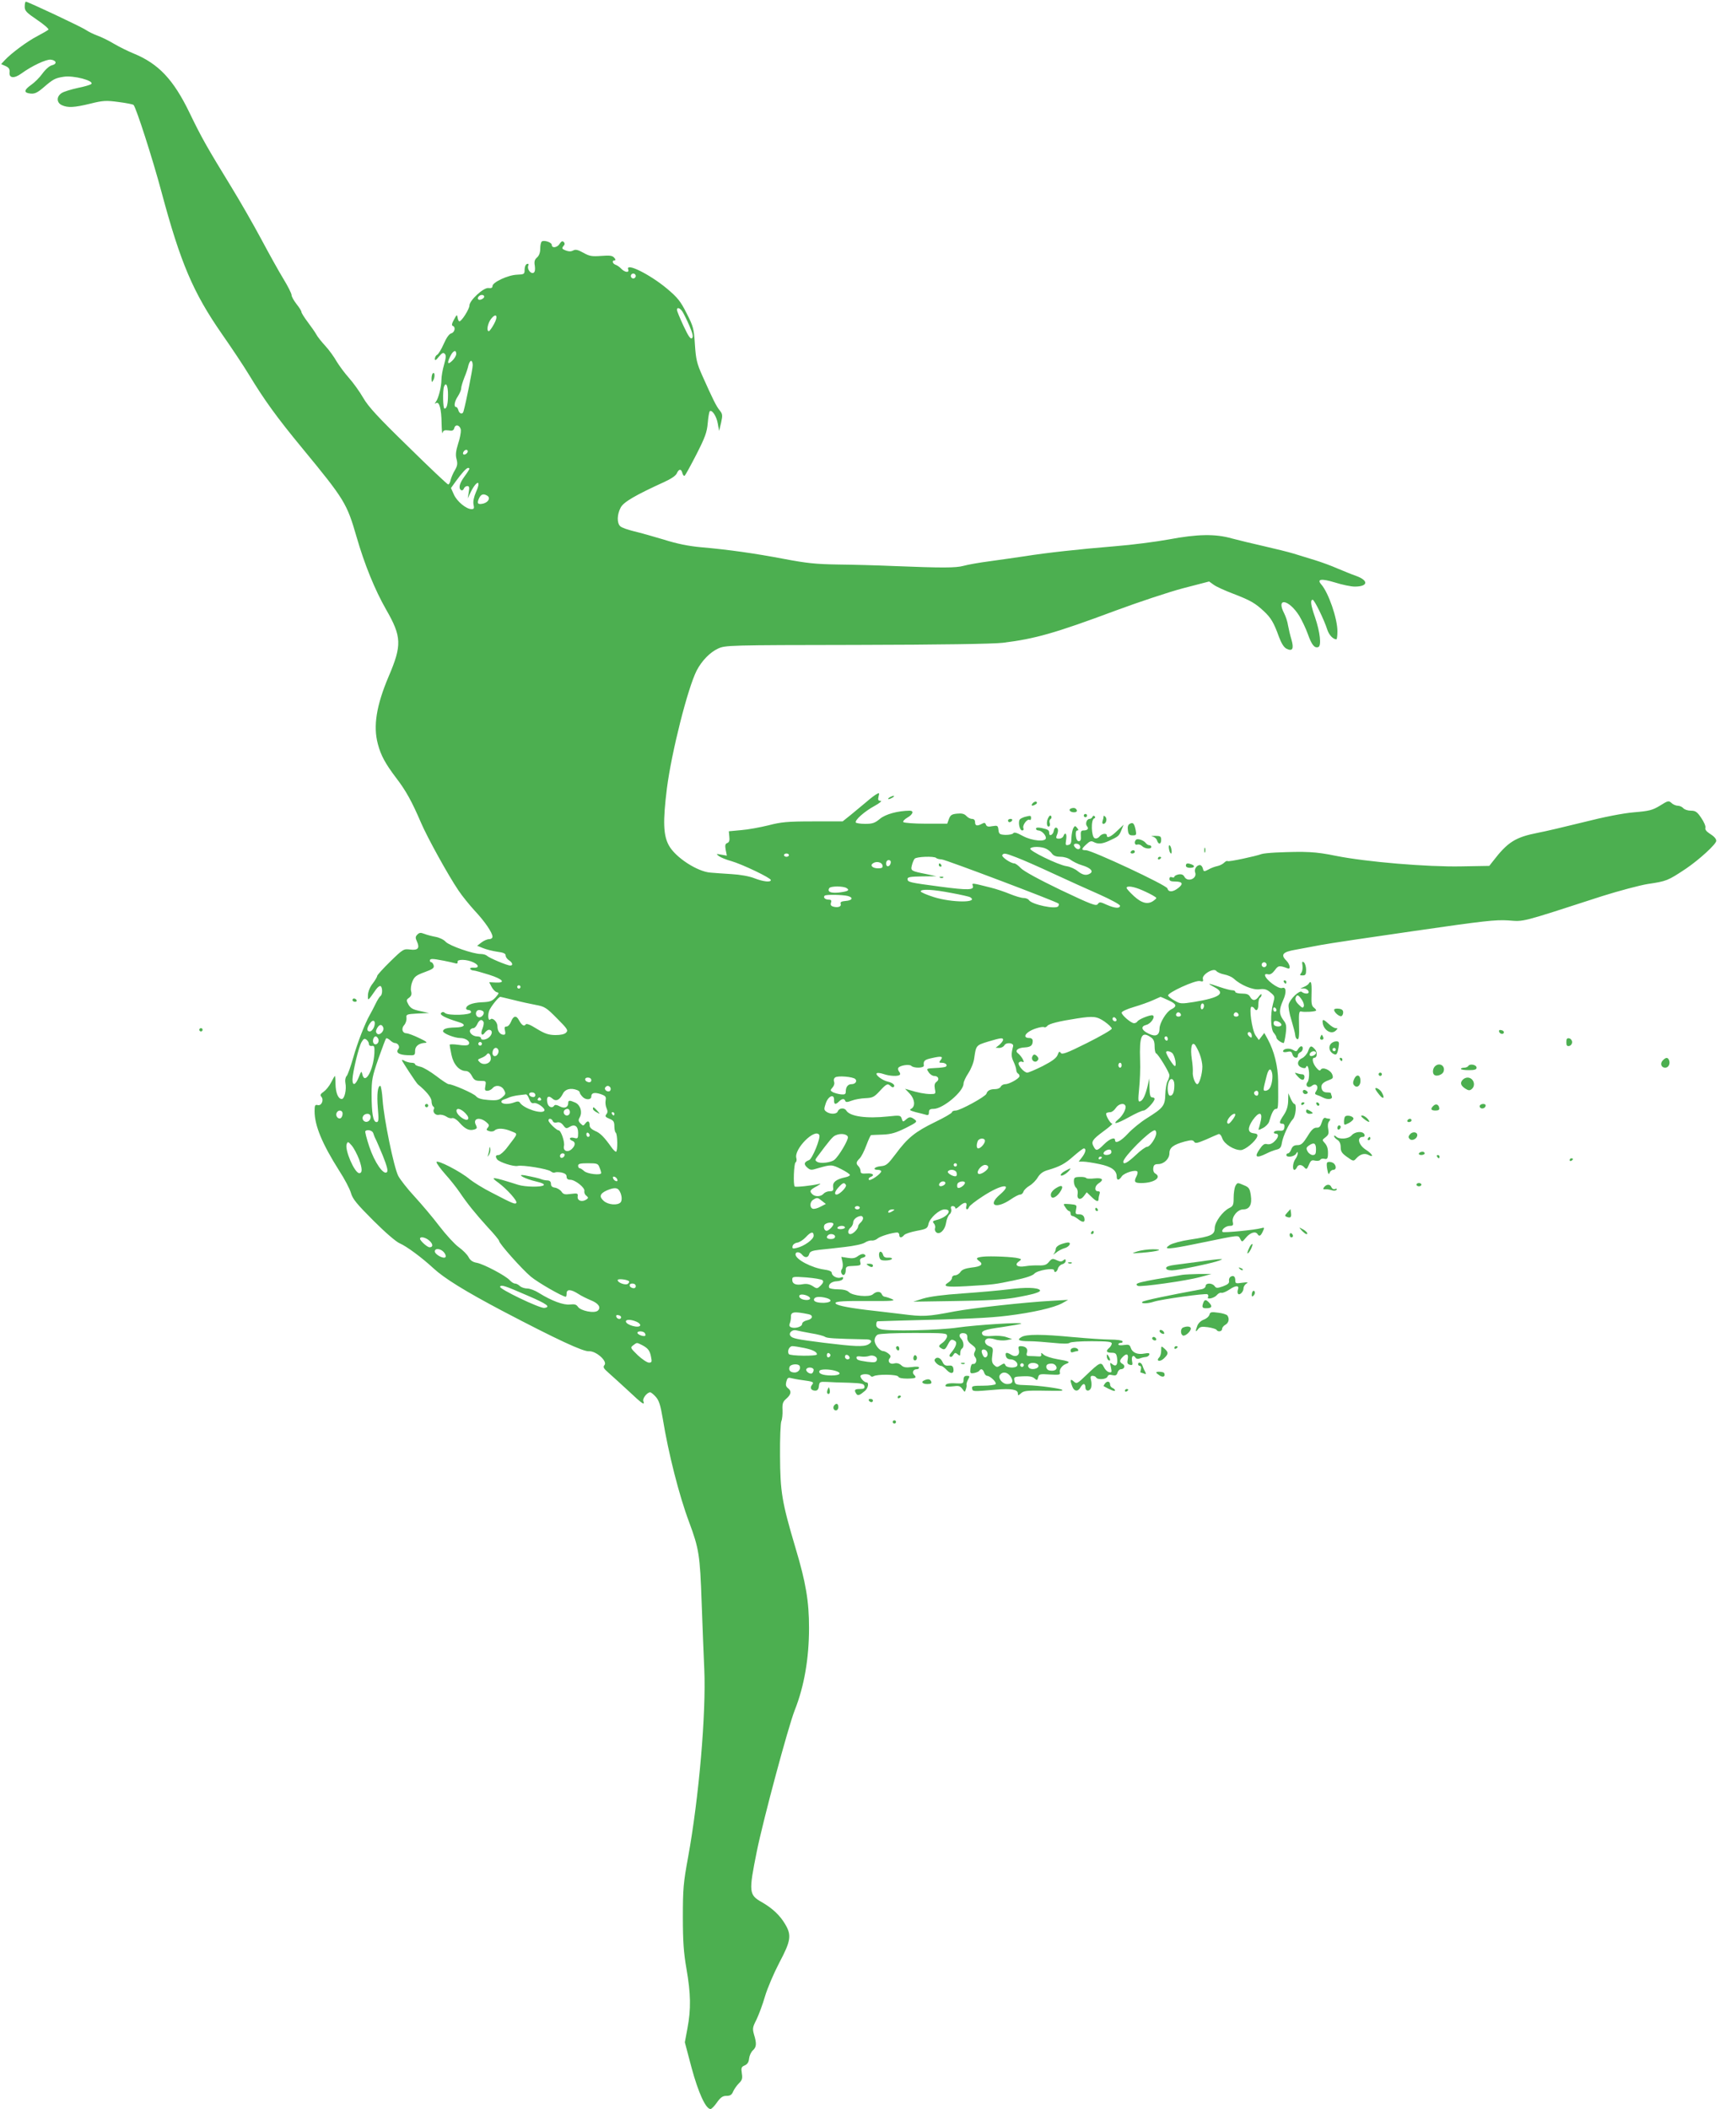 <?xml version="1.0" standalone="no"?>
<!DOCTYPE svg PUBLIC "-//W3C//DTD SVG 20010904//EN"
 "http://www.w3.org/TR/2001/REC-SVG-20010904/DTD/svg10.dtd">
<svg version="1.0" xmlns="http://www.w3.org/2000/svg"
 width="1054pt" height="1280pt" viewBox="0 0 1054 1280"
 preserveAspectRatio="xMidYMid meet">
<g transform="translate(0,1280) scale(0.1,-0.1)"
fill="#4caf50" stroke="none">
<path d="M150 12760 c0 -26 10 -36 76 -81 42 -28 72 -55 68 -59 -5 -5 -35 -22
-67 -39 -62 -32 -157 -103 -196 -144 l-24 -26 27 -12 c20 -9 26 -19 24 -38 -4
-36 28 -39 72 -7 63 46 151 87 178 84 35 -4 40 -26 8 -34 -15 -3 -40 -25 -58
-50 -17 -24 -48 -55 -70 -70 -44 -31 -45 -48 -1 -52 24 -2 41 6 77 37 58 50
70 57 122 65 59 10 188 -24 168 -44 -5 -5 -42 -16 -83 -24 -40 -9 -84 -22 -97
-31 -32 -21 -31 -58 1 -73 37 -17 75 -15 174 9 76 19 96 20 170 10 47 -6 88
-14 92 -18 16 -18 115 -324 170 -530 115 -428 191 -608 367 -861 60 -86 134
-197 164 -247 93 -153 167 -256 323 -445 258 -313 271 -335 330 -539 48 -166
110 -319 179 -440 95 -165 97 -217 15 -408 -74 -175 -94 -300 -65 -408 18 -69
45 -119 111 -206 60 -78 96 -144 151 -272 38 -89 166 -321 228 -412 22 -33 66
-87 97 -121 63 -67 109 -135 109 -159 0 -9 -9 -15 -21 -15 -11 0 -32 -9 -46
-20 l-26 -20 35 -14 c19 -8 58 -18 86 -22 39 -5 52 -11 52 -23 0 -9 9 -22 20
-29 22 -14 27 -32 8 -32 -19 0 -128 46 -141 59 -6 6 -23 11 -38 11 -47 0 -190
50 -213 74 -11 13 -39 26 -61 30 -22 4 -53 12 -68 18 -23 9 -31 8 -43 -4 -12
-12 -13 -20 -3 -41 19 -41 7 -56 -40 -50 -40 5 -43 4 -121 -72 -44 -43 -80
-83 -80 -88 0 -6 -12 -26 -27 -46 -17 -21 -28 -49 -29 -70 -1 -38 -2 -39 49
34 10 14 22 23 28 20 12 -8 12 -52 -1 -60 -5 -3 -19 -25 -30 -48 -11 -23 -27
-53 -35 -67 -28 -49 -75 -168 -101 -261 -15 -52 -32 -101 -39 -109 -8 -8 -11
-27 -8 -42 8 -40 -5 -98 -22 -98 -22 0 -37 38 -38 92 0 26 -2 48 -4 48 -1 0
-12 -18 -23 -40 -11 -22 -32 -47 -45 -56 -19 -13 -23 -20 -14 -30 17 -20 1
-57 -22 -51 -16 4 -19 -1 -19 -37 0 -87 46 -198 150 -362 32 -49 64 -110 71
-135 10 -36 36 -67 136 -167 72 -72 138 -129 160 -138 42 -18 135 -87 203
-150 67 -62 191 -139 420 -260 332 -174 491 -248 526 -245 42 3 114 -60 94
-84 -10 -12 -6 -20 25 -47 21 -18 75 -68 121 -110 84 -79 101 -91 90 -61 -6
16 23 53 42 53 4 0 20 -12 33 -27 20 -22 29 -50 43 -133 34 -210 100 -469 160
-628 60 -162 66 -199 76 -487 5 -137 12 -320 16 -405 12 -268 -33 -784 -98
-1140 -29 -158 -32 -194 -32 -365 0 -151 5 -216 22 -315 26 -149 28 -243 6
-359 l-16 -86 41 -155 c41 -151 86 -250 115 -250 6 0 24 18 39 40 22 31 35 40
58 40 23 0 32 6 41 28 7 15 23 37 35 49 19 18 22 29 17 60 -5 33 -3 39 18 48
16 7 24 20 26 41 2 18 12 40 23 50 22 20 24 41 7 96 -10 36 -9 44 15 91 14 29
38 93 52 142 15 50 54 141 87 204 70 132 75 166 35 233 -31 53 -77 96 -139
132 -82 46 -83 61 -33 310 39 192 190 754 230 856 58 146 87 316 87 500 0 161
-19 275 -82 485 -83 279 -93 341 -94 560 -1 105 3 199 8 210 5 11 8 41 7 67
-2 39 2 51 23 69 30 26 33 47 10 64 -12 9 -15 20 -10 39 6 23 11 27 29 22 12
-3 42 -9 67 -12 68 -9 74 -12 60 -29 -15 -18 -5 -35 20 -35 13 0 20 8 22 28 3
25 6 27 48 25 25 -2 85 -4 135 -5 76 -3 90 -6 93 -20 3 -14 -3 -18 -27 -18
-32 0 -37 -6 -22 -29 9 -14 20 -10 53 18 19 16 25 51 9 51 -15 0 -42 31 -36
41 8 12 52 12 60 -1 4 -6 12 -7 18 -3 22 14 145 12 151 -2 3 -8 23 -12 55 -12
52 1 59 5 40 24 -13 13 -4 33 17 33 8 0 14 4 14 10 0 6 -18 7 -45 3 -35 -4
-50 -2 -64 12 -13 11 -27 14 -42 10 -26 -8 -43 13 -27 32 8 10 6 17 -8 28 -10
8 -25 15 -31 15 -22 0 -53 39 -53 65 0 14 8 29 19 35 12 6 101 10 220 10 191
0 201 -1 201 -19 0 -11 -12 -29 -27 -40 -24 -17 -26 -22 -13 -31 23 -15 28
-13 45 20 17 32 22 35 44 21 14 -9 4 -38 -26 -73 -9 -10 -11 -18 -4 -22 5 -4
14 1 19 11 9 14 13 15 26 4 14 -12 16 -11 16 7 0 12 5 24 10 27 15 9 12 44 -6
62 -18 19 -5 37 22 31 13 -3 18 -11 17 -26 -2 -14 7 -29 27 -43 24 -18 27 -25
19 -41 -7 -14 -7 -23 1 -34 15 -16 6 -45 -12 -42 -8 2 -14 -9 -16 -28 -3 -29
-1 -31 23 -27 14 3 28 9 31 14 9 15 22 10 29 -11 3 -11 12 -20 18 -20 19 -1
59 -39 52 -50 -3 -5 -38 -10 -76 -10 -62 0 -70 -2 -67 -17 4 -19 3 -19 144 -7
93 8 134 1 134 -23 0 -15 2 -14 19 1 16 15 37 17 123 16 121 -2 133 -2 127 5
-9 8 -141 26 -211 28 -73 2 -75 3 -80 32 -3 18 3 20 51 22 38 2 60 -2 71 -12
16 -14 18 -14 23 6 5 20 11 21 71 17 56 -3 65 -2 61 12 -5 18 13 44 39 53 28
11 16 16 -55 28 -35 6 -72 18 -82 27 -15 13 -18 14 -15 2 2 -11 -4 -14 -22
-12 -14 1 -35 2 -48 2 -19 0 -22 4 -17 21 8 23 -8 39 -38 39 -14 0 -16 -5 -11
-25 7 -30 -18 -45 -47 -27 -27 17 -38 15 -32 -8 3 -13 14 -20 28 -20 26 0 50
-24 40 -40 -10 -15 -65 -12 -71 5 -5 12 -9 12 -29 -1 -20 -13 -24 -13 -40 2
-13 13 -15 27 -10 61 6 40 4 44 -19 53 -28 10 -35 37 -11 46 8 3 29 1 47 -5
17 -6 48 -8 67 -5 l36 7 -35 12 c-19 7 -58 10 -86 7 -34 -3 -54 0 -59 8 -13
22 11 31 121 46 60 9 111 18 114 21 9 10 -272 -8 -385 -24 -116 -17 -419 -24
-467 -10 -19 5 -28 14 -28 27 0 11 3 20 8 21 4 0 61 2 127 4 419 10 550 16
663 30 154 19 279 48 330 75 l37 21 -105 -6 c-159 -9 -470 -43 -584 -64 -167
-32 -190 -33 -323 -16 -70 8 -166 20 -213 25 -129 16 -192 30 -187 43 3 9 56
12 188 11 158 -1 180 1 154 12 -16 7 -36 13 -43 14 -7 0 -15 7 -18 15 -8 19
-33 19 -54 0 -22 -20 -124 -10 -147 14 -10 10 -34 16 -66 16 -28 0 -52 5 -53
10 -7 20 15 38 47 39 18 1 34 7 37 15 3 10 0 12 -12 8 -22 -9 -56 9 -56 28 0
9 -17 16 -47 20 -77 11 -173 62 -173 92 0 18 25 17 40 -2 17 -21 37 -19 43 4
4 15 17 21 63 26 33 3 102 11 154 17 53 6 106 17 120 26 14 9 33 15 43 13 10
-1 26 4 36 13 15 13 87 35 119 36 6 0 12 -7 12 -15 0 -19 14 -19 29 -1 6 8 41
19 77 26 60 11 65 15 71 41 7 36 66 89 98 89 52 0 16 -48 -48 -64 -24 -6 -27
-9 -17 -21 7 -8 10 -21 7 -29 -3 -8 0 -19 7 -25 21 -17 53 13 60 57 3 22 13
45 21 52 9 7 13 21 10 31 -4 13 -1 19 9 19 9 0 16 -5 16 -12 0 -6 10 -2 23 10
30 28 51 29 44 2 -6 -23 8 -27 17 -5 3 8 40 37 82 64 116 76 189 83 105 11
-78 -67 -24 -90 66 -29 23 16 48 29 57 29 8 0 17 8 20 18 3 10 20 26 37 36 17
10 40 33 50 51 14 22 32 36 62 44 74 22 103 38 156 85 29 25 56 46 61 46 17 0
11 -26 -11 -54 l-20 -26 28 0 c15 0 60 -7 98 -15 73 -15 105 -38 105 -76 0
-25 14 -24 31 2 15 21 85 43 95 28 2 -5 0 -17 -6 -28 -17 -33 -12 -41 29 -41
77 0 127 34 85 58 -9 5 -14 18 -12 33 2 18 9 24 29 24 36 0 69 32 69 66 0 34
24 52 93 71 40 10 49 10 57 -1 7 -12 20 -9 72 13 34 16 69 30 76 33 7 3 17 -7
23 -26 12 -34 70 -71 112 -71 26 0 89 52 100 82 4 13 -1 18 -21 20 -37 4 -39
31 -7 79 36 51 60 53 51 3 -4 -19 -10 -42 -13 -51 -5 -13 -2 -13 25 1 17 9 33
26 37 38 15 52 28 78 41 78 15 0 15 1 14 170 -1 90 -24 181 -63 253 l-21 38
-17 -22 -16 -21 -20 28 c-22 32 -42 174 -24 174 5 0 13 -4 16 -10 13 -21 25
-9 25 24 0 19 4 38 10 41 5 3 10 12 9 18 0 7 -7 2 -16 -10 -19 -28 -39 -29
-53 -3 -8 15 -21 20 -50 20 -22 0 -40 5 -40 10 0 6 -8 10 -18 10 -11 0 -45 9
-77 20 -73 25 -81 25 -32 -1 71 -37 34 -64 -124 -90 -77 -12 -83 -12 -117 8
-20 11 -38 25 -40 31 -5 17 166 95 193 88 19 -5 22 -2 18 13 -7 26 66 70 82
48 5 -7 27 -17 48 -21 21 -4 46 -15 56 -24 41 -39 116 -71 156 -66 32 4 46 0
68 -19 28 -23 28 -25 16 -68 -17 -63 -15 -156 5 -178 9 -10 16 -23 16 -29 0
-10 30 -32 44 -32 2 0 8 25 12 56 6 48 4 60 -15 84 -26 36 -26 63 -1 119 22
47 19 84 -5 75 -23 -9 -105 53 -105 79 0 5 9 7 19 4 13 -3 26 5 41 25 21 29
27 30 78 11 20 -8 14 25 -9 48 -35 35 -21 52 56 65 39 7 108 20 155 29 47 9
302 47 567 85 421 61 493 69 570 64 99 -7 63 -17 572 148 102 32 226 65 275
73 115 17 122 20 232 93 81 55 184 149 184 169 0 13 -14 28 -43 46 -18 12 -26
24 -23 33 3 9 -8 35 -25 60 -25 37 -35 44 -63 44 -19 0 -39 7 -46 15 -7 8 -22
15 -33 15 -11 0 -29 7 -39 17 -17 15 -21 14 -69 -16 -46 -28 -65 -33 -160 -41
-68 -6 -180 -28 -306 -60 -109 -27 -232 -56 -275 -64 -138 -27 -184 -56 -274
-173 l-22 -28 -171 -3 c-207 -4 -575 27 -761 64 -121 25 -179 28 -365 20 -38
-2 -77 -6 -85 -9 -34 -13 -202 -49 -207 -43 -3 3 -12 -1 -20 -9 -8 -8 -26 -18
-41 -21 -15 -3 -40 -12 -55 -21 -27 -14 -29 -14 -34 6 -3 12 -11 21 -18 21
-19 0 -36 -25 -29 -44 15 -38 -46 -63 -65 -27 -7 13 -18 17 -36 14 -14 -3 -25
-9 -25 -14 0 -5 -7 -6 -15 -3 -9 4 -15 0 -15 -10 0 -12 9 -16 34 -16 46 0 52
-14 20 -39 -33 -26 -60 -27 -66 -3 -5 20 -459 232 -495 232 -29 0 -29 7 3 36
20 19 29 22 44 14 26 -14 51 -12 91 6 59 27 63 30 77 65 l14 34 -39 -37 c-38
-37 -63 -48 -63 -28 0 16 -32 11 -45 -7 -7 -9 -19 -14 -29 -10 -20 8 -24 113
-3 120 7 2 8 8 3 13 -5 5 -11 4 -13 -3 -3 -7 -11 -13 -18 -13 -17 0 -28 -30
-15 -45 12 -14 3 -25 -22 -25 -14 0 -18 -7 -16 -32 2 -24 -1 -33 -12 -33 -10
0 -16 12 -18 33 -2 20 1 32 9 32 8 0 8 4 -2 16 -11 14 -14 13 -23 -3 -5 -10
-10 -36 -11 -58 0 -31 -4 -40 -19 -43 -17 -4 -18 0 -13 32 6 36 -6 50 -17 21
-3 -8 -15 -15 -27 -15 -16 0 -19 4 -14 18 12 27 11 45 -2 49 -6 2 -13 -6 -15
-18 -3 -25 -28 -39 -28 -15 0 18 -6 22 -47 31 -21 4 -33 3 -33 -4 0 -6 6 -11
14 -11 19 0 46 -27 46 -46 0 -25 -84 -18 -141 13 -34 19 -52 24 -57 16 -4 -6
-25 -10 -47 -10 -36 2 -40 5 -43 30 -3 27 -6 28 -37 23 -24 -5 -34 -3 -39 9
-4 12 -10 14 -25 5 -29 -15 -41 -12 -41 10 0 13 -7 20 -18 20 -11 0 -26 8 -35
18 -12 13 -27 17 -56 14 -33 -3 -41 -9 -50 -33 l-10 -28 -130 0 c-72 0 -133 5
-137 10 -3 5 8 17 25 27 34 19 41 42 14 42 -73 -1 -146 -21 -180 -49 -31 -26
-46 -31 -90 -31 -28 0 -54 4 -57 8 -8 14 53 68 114 101 31 17 47 31 36 31 -14
0 -17 5 -12 26 6 22 4 24 -11 15 -10 -5 -38 -26 -63 -48 -25 -21 -67 -56 -94
-78 l-50 -40 -180 0 c-156 0 -194 -4 -271 -24 -49 -12 -124 -26 -165 -29 l-75
-7 3 -33 c3 -22 -1 -34 -12 -38 -13 -5 -15 -14 -10 -42 l7 -35 -34 6 c-32 6
-33 6 -14 -9 11 -8 45 -22 75 -30 66 -19 240 -102 240 -115 0 -15 -46 -10
-100 11 -30 12 -86 22 -138 25 -48 3 -105 7 -127 9 -80 5 -214 92 -254 165
-34 62 -37 145 -12 346 28 219 126 608 181 716 31 59 80 110 130 133 44 20 60
21 840 22 513 1 828 6 889 13 195 24 316 58 686 196 138 51 321 112 408 135
l158 41 28 -20 c16 -12 70 -36 120 -55 104 -40 131 -56 184 -105 44 -41 61
-70 92 -156 15 -40 30 -64 46 -72 36 -18 46 -1 30 55 -8 26 -17 65 -21 87 -3
22 -14 54 -23 72 -52 99 27 87 91 -14 16 -27 40 -76 52 -110 24 -68 41 -88 64
-80 20 8 11 90 -20 181 -26 74 -30 106 -14 106 10 0 70 -122 89 -183 11 -32
35 -57 55 -57 3 0 6 22 6 49 0 77 -54 234 -98 284 -29 33 0 37 83 12 44 -14
98 -25 120 -25 82 0 86 37 8 65 -26 9 -77 30 -113 45 -36 16 -96 38 -135 50
-38 12 -97 30 -130 40 -33 10 -114 30 -180 45 -66 15 -154 36 -195 47 -101 29
-210 27 -385 -6 -77 -14 -223 -33 -325 -41 -219 -18 -419 -40 -550 -61 -52 -8
-147 -21 -210 -30 -63 -8 -135 -21 -160 -28 -47 -13 -129 -13 -430 -1 -91 4
-239 8 -330 9 -137 2 -193 8 -330 34 -180 34 -334 56 -505 71 -76 7 -145 21
-224 46 -63 19 -145 42 -183 51 -37 9 -75 22 -83 31 -20 20 -19 70 3 112 17
34 88 75 265 156 40 18 70 38 76 52 13 29 27 29 34 2 3 -12 9 -19 14 -16 4 3
36 61 71 129 53 104 64 134 69 191 3 37 9 70 13 72 14 9 41 -33 48 -76 l8 -44
12 50 c10 45 9 53 -9 75 -21 26 -41 67 -105 210 -33 74 -39 99 -45 189 -6 96
-9 109 -50 189 -37 74 -55 96 -119 150 -104 87 -253 161 -236 117 8 -21 -19
-19 -41 3 -10 11 -26 22 -35 25 -20 7 -24 27 -7 27 8 0 7 6 -2 16 -11 13 -26
15 -79 11 -56 -4 -71 -2 -108 19 -33 18 -47 22 -62 14 -13 -7 -27 -7 -45 0
-23 9 -25 13 -15 26 10 10 10 18 2 26 -7 7 -14 4 -24 -11 -14 -24 -48 -29 -48
-7 0 15 -45 30 -60 21 -6 -4 -10 -23 -10 -43 0 -25 -7 -43 -19 -54 -15 -13
-19 -25 -14 -51 3 -22 1 -37 -7 -42 -17 -10 -41 22 -33 42 4 11 2 14 -8 11 -8
-3 -14 -18 -14 -34 0 -28 -2 -29 -46 -31 -55 -2 -149 -46 -149 -69 0 -11 -8
-14 -25 -12 -29 4 -115 -75 -115 -106 0 -21 -47 -96 -61 -96 -4 0 -9 10 -11
23 -3 20 -5 19 -22 -13 -13 -23 -15 -35 -7 -38 19 -6 12 -39 -9 -45 -13 -3
-30 -27 -46 -64 -14 -32 -32 -62 -40 -66 -8 -4 -14 -16 -14 -25 0 -12 7 -9 24
13 19 23 27 27 36 18 9 -8 8 -24 -4 -66 -9 -30 -16 -72 -16 -92 0 -42 -18
-113 -34 -134 -8 -11 -8 -13 2 -7 19 11 32 -36 33 -122 1 -42 3 -69 6 -59 4
15 12 18 35 15 24 -4 32 -1 36 14 7 27 36 18 40 -12 1 -14 -6 -52 -17 -84 -14
-45 -16 -68 -9 -93 7 -27 5 -40 -10 -66 -11 -18 -22 -44 -26 -59 -3 -16 -10
-28 -15 -28 -5 0 -114 103 -242 229 -184 179 -243 243 -274 297 -22 38 -61 92
-86 120 -26 29 -59 74 -75 100 -15 27 -46 70 -69 95 -23 25 -48 56 -55 70 -7
13 -31 47 -52 75 -21 28 -38 55 -38 61 0 6 -13 27 -30 48 -16 21 -30 45 -30
55 0 9 -22 53 -49 97 -27 44 -87 152 -134 240 -47 88 -129 231 -183 319 -147
240 -179 296 -253 449 -98 203 -189 299 -341 361 -32 13 -85 39 -119 59 -33
20 -79 42 -102 50 -22 8 -52 23 -67 33 -27 19 -353 172 -365 172 -4 0 -7 -13
-7 -30z m3710 -1635 c0 -8 -7 -15 -15 -15 -8 0 -15 7 -15 15 0 8 7 15 15 15 8
0 15 -7 15 -15z m-920 -125 c0 -12 -28 -25 -36 -17 -9 9 6 27 22 27 8 0 14 -5
14 -10z m1204 -92 c8 -13 27 -51 42 -86 20 -47 24 -66 16 -74 -9 -9 -22 10
-52 74 -22 47 -40 91 -40 97 0 19 19 12 34 -11z m-1146 -77 c-12 -22 -26 -41
-30 -41 -16 0 -7 48 13 74 33 42 46 17 17 -33z m-228 -179 c0 -10 -11 -29 -25
-42 -28 -27 -32 -13 -10 30 17 34 35 39 35 12z m100 -69 c0 -22 -40 -224 -56
-280 -5 -20 -25 -15 -31 7 -3 11 -9 20 -14 20 -15 0 -10 34 11 65 11 17 20 38
20 48 0 10 9 39 19 65 11 26 22 59 25 75 4 15 11 27 16 27 6 0 10 -12 10 -27z
m-150 -178 c0 -57 -7 -85 -21 -85 -10 0 -12 110 -3 134 12 30 24 5 24 -49z
m120 -344 c0 -12 -20 -25 -27 -18 -7 7 6 27 18 27 5 0 9 -4 9 -9z m10 -106 c0
-3 -13 -24 -30 -47 -31 -42 -38 -72 -20 -83 6 -3 13 1 16 9 3 9 13 16 21 16
12 0 14 -8 9 -37 l-6 -38 14 30 c37 80 72 88 36 9 -13 -31 -19 -58 -15 -76 5
-23 3 -28 -12 -28 -32 0 -88 46 -107 88 l-18 40 28 39 c39 54 66 83 76 83 4 0
8 -2 8 -5z m109 -164 c20 -13 6 -39 -24 -47 -34 -8 -41 0 -27 31 12 26 27 31
51 16z m3596 -2121 c11 -17 -5 -32 -21 -19 -8 6 -14 15 -14 20 0 12 27 11 35
-1z m-202 -22 c12 -6 28 -19 35 -30 9 -12 26 -18 51 -18 22 0 48 -8 62 -19 14
-10 43 -25 67 -32 51 -15 73 -36 51 -50 -23 -15 -46 -10 -76 14 -15 13 -46 27
-68 30 -52 8 -228 94 -220 107 8 14 71 13 98 -2z m-1563 -38 c0 -5 -7 -10 -15
-10 -8 0 -15 5 -15 10 0 6 7 10 15 10 8 0 15 -4 15 -10z m1382 -14 c35 -13
135 -57 223 -98 88 -41 215 -98 283 -128 67 -30 122 -60 122 -67 0 -18 -31
-16 -81 6 -39 18 -44 18 -54 4 -10 -14 -38 -3 -226 86 -131 63 -224 114 -241
132 -15 16 -33 29 -40 29 -22 0 -79 40 -73 50 9 14 17 13 87 -14z m-488 -3 c4
-5 20 -8 34 -9 23 -1 697 -256 709 -268 3 -3 2 -10 -2 -16 -13 -21 -160 10
-178 37 -4 7 -19 13 -33 13 -13 0 -50 11 -82 24 -31 13 -84 31 -117 39 -115
29 -115 29 -109 12 11 -27 -27 -29 -199 -6 -189 25 -197 27 -197 47 0 11 20
14 88 15 l87 1 -61 13 c-91 18 -96 20 -88 52 4 16 11 34 17 41 10 13 118 17
131 5z m-276 -30 c-5 -25 -28 -28 -28 -4 0 12 6 21 16 21 9 0 14 -7 12 -17z
m-50 -15 c3 -14 -3 -18 -27 -18 -34 0 -51 18 -30 31 21 14 53 6 57 -13z m-218
-138 c21 -13 9 -20 -47 -27 -50 -5 -72 5 -58 27 8 13 85 13 105 0z m1795 -13
c28 -12 59 -28 70 -35 20 -12 20 -12 1 -27 -35 -27 -73 -18 -121 26 -25 23
-45 45 -45 50 0 15 43 9 95 -14z m-1157 -17 c56 -10 107 -22 112 -25 56 -35
-110 -34 -219 0 -45 14 -81 30 -81 35 0 16 77 12 188 -10z m-630 -18 c35 -10
27 -27 -14 -30 -25 -2 -34 -7 -30 -17 6 -17 -15 -25 -43 -18 -16 4 -20 11 -16
24 5 14 1 19 -14 19 -21 0 -35 13 -24 24 8 8 110 6 141 -2z m-2457 -392 c30
-6 62 -13 72 -16 11 -4 17 -1 15 8 -4 18 58 16 97 -3 35 -17 34 -35 -1 -32
-13 1 -22 -2 -19 -8 4 -5 12 -9 20 -9 8 0 50 -12 95 -26 85 -27 104 -51 36
-47 l-36 2 15 -29 c8 -15 22 -30 32 -32 14 -3 13 -7 -8 -31 -21 -23 -33 -28
-86 -30 -58 -3 -93 -18 -93 -38 0 -5 7 -9 15 -9 8 0 15 -6 15 -13 0 -18 -136
-22 -157 -6 -10 9 -17 9 -25 1 -11 -11 25 -30 103 -54 53 -15 44 -33 -18 -34
-50 -1 -73 -8 -73 -23 0 -13 70 -41 104 -41 36 0 66 -24 50 -40 -6 -6 -31 -6
-62 -1 -28 4 -52 4 -52 0 0 -4 5 -32 11 -61 12 -58 47 -97 86 -98 15 0 28 -11
38 -30 13 -25 22 -30 52 -30 34 0 35 -1 30 -30 -5 -25 -3 -30 12 -30 10 0 24
7 31 15 19 23 55 18 70 -10 12 -22 11 -26 -11 -45 -20 -17 -34 -20 -84 -16
-42 3 -64 10 -75 23 -14 17 -142 73 -166 73 -6 0 -40 22 -76 50 -36 27 -79 53
-96 56 -18 4 -32 10 -32 15 0 5 -9 9 -21 9 -11 0 -29 5 -40 10 -10 6 -19 9
-19 6 0 -6 88 -140 97 -147 51 -41 83 -81 83 -102 0 -14 5 -29 10 -32 6 -4 8
-10 5 -15 -11 -18 8 -41 30 -36 12 3 31 -2 44 -10 12 -9 28 -13 36 -10 9 3 28
-8 46 -29 35 -39 59 -49 89 -40 16 5 18 10 10 26 -22 40 20 53 61 20 19 -16
21 -21 11 -34 -11 -13 -10 -16 8 -22 12 -4 27 -2 33 4 16 16 58 14 102 -5 41
-17 43 -8 -25 -97 -19 -26 -43 -46 -52 -47 -19 0 -22 -8 -10 -26 12 -17 101
-46 125 -40 30 7 183 -18 201 -33 8 -7 19 -10 25 -7 5 3 23 3 40 0 21 -5 31
-12 31 -25 0 -13 7 -19 22 -19 30 0 90 -48 86 -68 -2 -10 3 -23 12 -29 13 -11
13 -14 0 -23 -26 -17 -55 -8 -53 17 3 21 0 22 -41 17 -36 -5 -46 -3 -57 14 -8
11 -26 22 -39 24 -17 2 -25 9 -25 23 0 13 -7 20 -20 21 -11 0 -27 3 -35 6 -16
7 -53 15 -105 25 -55 9 3 -22 68 -37 39 -9 54 -17 48 -23 -13 -13 -112 -11
-154 2 -161 51 -176 52 -121 13 51 -38 116 -110 109 -122 -7 -11 -21 -5 -150
62 -50 25 -109 62 -132 80 -56 48 -203 123 -203 105 0 -7 24 -40 53 -73 29
-32 68 -81 87 -109 48 -71 95 -129 172 -214 38 -40 68 -77 68 -82 0 -16 140
-173 193 -217 43 -36 193 -122 212 -122 3 0 5 9 5 20 0 27 26 26 70 -2 19 -13
53 -29 74 -38 49 -19 67 -44 46 -64 -20 -19 -106 -2 -122 24 -9 13 -20 16 -47
13 -39 -5 -112 22 -189 70 -23 15 -55 27 -71 27 -16 0 -36 7 -45 15 -8 8 -21
15 -29 15 -8 0 -22 9 -32 20 -25 28 -158 98 -200 106 -25 4 -40 15 -50 34 -8
16 -35 43 -60 61 -24 17 -77 75 -117 127 -40 53 -108 133 -151 180 -43 46 -87
103 -99 125 -27 53 -87 346 -95 460 -3 48 -10 87 -14 87 -16 0 -22 -52 -15
-136 6 -71 5 -84 -8 -84 -21 0 -30 54 -30 170 0 86 4 107 41 214 23 65 44 121
47 124 3 3 14 -2 24 -11 10 -10 23 -17 28 -17 21 0 34 -23 22 -37 -17 -21 4
-35 56 -37 44 -2 46 -1 46 26 0 29 23 47 62 49 16 0 6 9 -37 29 -33 16 -68 29
-78 29 -25 1 -32 29 -13 50 9 10 15 29 14 42 -3 23 0 24 67 28 l70 3 -55 12
c-43 9 -57 17 -70 39 -14 26 -14 29 4 42 13 10 17 21 12 39 -4 15 0 41 8 60
12 29 24 38 74 56 49 18 59 25 55 41 -3 10 -9 19 -14 19 -5 0 -9 5 -9 10 0 13
14 13 81 0z m4999 -25 c0 -8 -7 -15 -15 -15 -8 0 -15 7 -15 15 0 8 7 15 15 15
8 0 15 -7 15 -15z m-4530 -135 c0 -5 -4 -10 -10 -10 -5 0 -10 5 -10 10 0 6 5
10 10 10 6 0 10 -4 10 -10z m-42 -79 c43 -11 103 -24 135 -30 54 -10 64 -16
129 -82 63 -63 69 -72 55 -86 -9 -10 -33 -15 -66 -15 -41 1 -63 8 -112 38 -41
26 -63 34 -68 26 -8 -14 -24 -4 -40 26 -16 31 -34 28 -48 -8 -6 -16 -18 -30
-27 -30 -12 0 -15 -6 -10 -25 4 -18 2 -25 -8 -25 -22 0 -38 22 -38 52 0 26
-30 55 -43 41 -13 -12 -17 25 -7 53 10 25 57 84 68 84 2 0 38 -9 80 -19z
m3976 -2 c50 -22 54 -37 17 -55 -30 -15 -70 -82 -71 -115 0 -43 -23 -54 -67
-32 -44 21 -49 44 -13 53 29 7 58 53 37 58 -16 3 -84 -24 -92 -38 -3 -5 -12
-10 -20 -10 -18 0 -75 49 -75 64 0 7 32 22 73 34 41 12 94 31 118 42 24 11 45
20 45 20 1 0 23 -9 48 -21z m216 -33 c0 -8 -4 -18 -10 -21 -5 -3 -10 3 -10 14
0 12 5 21 10 21 6 0 10 -6 10 -14z m440 -27 c0 -5 -4 -9 -10 -9 -5 0 -10 7
-10 16 0 8 5 12 10 9 6 -3 10 -10 10 -16z m-4815 -9 c9 -15 -14 -40 -31 -33
-22 8 -18 43 5 43 11 0 23 -5 26 -10z m4235 -21 c0 -5 -7 -9 -15 -9 -15 0 -20
12 -9 23 8 8 24 -1 24 -14z m350 0 c0 -5 -7 -9 -15 -9 -15 0 -20 12 -9 23 8 8
24 -1 24 -14z m-814 -39 c24 -17 44 -36 44 -43 0 -7 -68 -46 -150 -87 -124
-62 -152 -72 -160 -60 -7 11 -11 9 -19 -13 -8 -19 -32 -37 -90 -67 -44 -22
-87 -40 -94 -40 -20 0 -60 47 -52 60 4 6 13 9 21 6 12 -5 12 -2 3 17 -7 12
-19 27 -28 34 -22 16 -2 34 40 36 37 2 49 12 49 40 0 10 -8 17 -19 17 -50 0
-23 39 41 59 21 7 42 10 47 7 5 -3 14 0 20 8 11 13 70 28 181 45 98 15 119 13
166 -19z m71 4 c-9 -9 -28 6 -21 18 4 6 10 6 17 -1 6 -6 8 -13 4 -17z m-4506
-37 c-6 -15 -17 -27 -26 -27 -20 0 -19 20 1 49 21 30 38 14 25 -22z m664 32
c4 -5 1 -24 -5 -40 -15 -34 -4 -52 14 -26 7 9 18 17 24 17 21 0 24 -21 6 -41
-18 -20 -54 -26 -54 -9 0 6 -11 10 -24 10 -26 0 -51 24 -41 40 3 5 12 10 19
10 7 0 18 11 24 25 12 26 27 32 37 14z m4845 -19 c0 -13 -37 -13 -45 0 -3 6
-3 15 0 20 7 12 45 -5 45 -20z m-5453 -16 c8 -21 -23 -52 -38 -37 -8 8 -8 17
0 32 14 25 29 27 38 5z m5273 -51 c0 -13 -3 -13 -15 -3 -8 7 -12 16 -9 21 8
13 24 1 24 -18z m-612 -9 c16 -11 22 -25 22 -54 0 -21 4 -40 8 -42 14 -5 82
-117 82 -134 0 -8 -5 -25 -12 -37 -6 -12 -12 -48 -13 -79 -2 -69 -12 -82 -111
-144 -39 -24 -91 -67 -116 -94 -42 -46 -78 -64 -78 -40 0 21 -33 9 -67 -25
-41 -41 -48 -42 -63 -14 -17 30 -8 43 61 94 34 25 57 45 52 45 -12 0 -44 56
-36 64 3 3 14 6 24 6 9 0 24 11 33 25 17 26 51 34 59 13 6 -17 -16 -59 -43
-81 -41 -35 -11 -29 63 12 41 23 81 41 90 41 16 0 67 54 67 71 0 5 -7 9 -15 9
-11 0 -15 14 -16 58 l-1 57 -9 -40 c-14 -60 -29 -93 -46 -99 -13 -5 -14 5 -7
76 5 46 8 124 6 173 -5 151 9 179 66 139z m-4691 -10 c8 -20 -13 -42 -27 -28
-12 12 -3 44 11 44 5 0 12 -7 16 -16z m4793 0 c0 -8 -4 -12 -10 -9 -5 3 -10
10 -10 16 0 5 5 9 10 9 6 0 10 -7 10 -16z m-4850 -31 c0 -8 8 -13 18 -11 14 3
17 -4 15 -44 -6 -103 -57 -195 -73 -129 -5 23 -7 21 -22 -17 -19 -48 -38 -55
-38 -14 1 45 39 204 56 229 12 20 18 22 30 12 8 -6 14 -18 14 -26z m3850 26
c0 -6 -10 -19 -22 -30 l-23 -18 22 -1 c12 0 26 7 31 16 11 20 59 15 53 -6 -12
-47 -12 -63 3 -94 9 -19 16 -41 16 -49 0 -9 5 -19 10 -22 6 -3 10 -10 10 -16
0 -14 -62 -49 -86 -49 -12 0 -24 -7 -28 -15 -3 -8 -18 -15 -33 -15 -32 0 -48
-9 -54 -28 -6 -18 -158 -101 -186 -102 -13 0 -23 -5 -23 -10 0 -6 -47 -33
-105 -61 -119 -58 -165 -95 -238 -194 -47 -62 -56 -70 -90 -73 -38 -3 -53 -22
-17 -22 11 0 20 -4 20 -9 0 -15 -68 -62 -75 -51 -3 6 1 13 9 16 30 11 16 25
-21 22 -30 -2 -38 0 -38 14 0 10 -6 23 -13 30 -16 16 -15 25 7 47 11 11 29 47
41 80 13 34 25 61 29 62 3 0 35 2 71 3 51 2 80 11 139 40 67 34 72 38 55 51
-25 19 -34 18 -55 -1 -16 -14 -18 -14 -24 6 -7 21 -10 22 -84 14 -131 -14
-231 0 -253 36 -12 19 -44 16 -52 -6 -7 -17 -46 -18 -69 -1 -15 11 -15 16 -3
52 16 45 52 58 50 18 -1 -27 9 -29 30 -8 18 18 33 19 38 3 3 -8 13 -8 39 2 18
7 56 14 83 15 43 2 53 6 87 43 41 45 49 48 67 30 6 -6 14 -9 18 -5 11 10 -5
25 -34 32 -34 7 -79 41 -69 51 4 4 22 2 40 -4 36 -13 90 -16 100 -5 4 3 2 12
-4 19 -6 7 -8 17 -5 23 10 15 67 24 79 12 15 -15 78 -14 76 2 -4 29 4 36 52
46 57 13 68 9 49 -14 -10 -13 -9 -15 8 -15 23 0 38 -15 24 -24 -5 -3 -34 -7
-64 -8 -55 -3 -55 -3 -40 -25 8 -13 23 -23 33 -23 26 0 35 -21 16 -35 -13 -9
-15 -21 -11 -44 6 -30 5 -31 -27 -31 -33 0 -79 9 -129 25 l-25 7 28 -29 c31
-33 36 -77 10 -92 -14 -7 -9 -11 27 -21 25 -6 53 -13 63 -16 12 -4 17 0 17 15
0 16 6 21 28 21 57 0 182 105 182 153 0 12 14 41 30 65 16 25 32 64 35 90 11
77 11 78 83 100 80 24 92 25 92 11z m-3166 -30 c-3 -5 -10 -7 -15 -3 -5 3 -7
10 -3 15 3 5 10 7 15 3 5 -3 7 -10 3 -15z m4360 -57 c9 -23 16 -57 16 -75 0
-43 -18 -107 -31 -107 -13 0 -30 47 -27 74 1 11 -1 46 -6 77 -10 68 -1 109 19
88 6 -8 20 -33 29 -57z m-4260 29 c9 -14 -4 -41 -20 -41 -8 0 -14 8 -14 18 0
29 22 43 34 23z m4095 -24 c15 -19 26 -77 14 -77 -9 0 -53 70 -53 84 0 11 27
6 39 -7z m-4139 -32 c0 -30 -45 -44 -68 -21 -14 14 -13 16 10 25 14 5 29 15
33 21 10 16 25 2 25 -25z m3830 -40 c0 -8 -4 -15 -10 -15 -5 0 -10 7 -10 15 0
8 5 15 10 15 6 0 10 -7 10 -15z m913 -46 c7 -26 -2 -79 -16 -96 -5 -7 -16 -13
-24 -13 -16 0 -15 3 8 93 11 41 24 48 32 16z m-2530 -38 c13 -13 0 -31 -23
-31 -22 0 -35 -17 -35 -45 0 -16 -6 -19 -29 -17 -17 2 -38 8 -49 13 -17 10
-17 12 -3 28 10 11 14 25 10 36 -4 10 -1 21 7 26 16 12 108 4 122 -10z m-1603
-7 c0 -9 -7 -14 -17 -12 -25 5 -28 28 -4 28 12 0 21 -6 21 -16z m3540 -28 c0
-44 -9 -66 -26 -66 -15 0 -20 54 -8 84 12 30 34 18 34 -18z m-3424 -17 c3 -6
2 -15 -2 -19 -12 -12 -38 5 -30 19 9 14 23 14 32 0z m-202 -15 c9 -3 16 -10
16 -15 0 -5 8 -17 18 -27 19 -19 52 -18 52 3 0 22 18 27 56 15 31 -11 35 -16
31 -38 -3 -14 0 -36 6 -49 7 -16 7 -26 -2 -36 -9 -12 -5 -17 19 -27 25 -10 30
-18 30 -46 0 -18 4 -35 8 -38 12 -7 13 -116 2 -116 -5 0 -17 12 -27 26 -44 62
-69 88 -100 100 -20 9 -33 21 -33 32 0 28 -11 34 -26 14 -12 -16 -14 -16 -29
-1 -14 14 -15 21 -5 38 17 32 4 74 -27 89 -34 15 -43 15 -43 -1 0 -28 -22 -37
-51 -22 -18 10 -30 11 -34 5 -11 -18 -35 -10 -41 14 -9 37 4 51 28 30 23 -22
46 -11 66 29 13 27 48 36 86 21z m4136 -19 c0 -8 -4 -15 -9 -15 -13 0 -22 16
-14 24 11 11 23 6 23 -9z m-4390 -11 c0 -9 -7 -14 -17 -12 -25 5 -28 28 -4 28
12 0 21 -6 21 -16z m-37 -24 c8 -21 16 -28 28 -25 19 6 72 -32 64 -46 -15 -23
-125 13 -148 48 -5 9 -15 10 -33 3 -33 -13 -71 -13 -79 0 -3 6 2 13 12 16 10
3 27 10 38 15 11 4 36 10 55 12 19 2 39 5 43 5 5 1 14 -11 20 -28z m72 0 c3
-5 -1 -10 -10 -10 -9 0 -13 5 -10 10 3 6 8 10 10 10 2 0 7 -4 10 -10z m-459
-87 c17 -18 21 -30 14 -37 -12 -12 -63 23 -68 48 -5 25 26 19 54 -11z m634 7
c0 -21 -24 -28 -35 -10 -8 14 3 30 21 30 8 0 14 -9 14 -20z m-1380 -9 c0 -11
-5 -23 -11 -27 -15 -9 -33 12 -26 30 9 23 37 20 37 -3z m1650 -1 c0 -5 -2 -10
-4 -10 -3 0 -8 5 -11 10 -3 6 -1 10 4 10 6 0 11 -4 11 -10z m-1480 -20 c0 -24
-26 -38 -42 -22 -16 16 -2 42 22 42 13 0 20 -7 20 -20z m5250 15 c0 -12 -33
-55 -41 -55 -14 0 -10 22 8 42 15 17 33 24 33 13z m-4144 -39 c3 -8 13 -12 26
-8 14 3 26 -2 38 -18 14 -19 19 -21 37 -10 32 20 53 6 53 -36 0 -34 -2 -36
-25 -30 -27 7 -35 -8 -10 -18 20 -7 19 -29 -4 -50 -25 -23 -54 -11 -47 19 6
24 -18 95 -33 95 -12 0 -61 47 -61 60 0 15 20 12 26 -4z m-1090 -73 c3 -10 9
-26 14 -35 5 -9 25 -56 45 -104 25 -63 32 -91 24 -98 -20 -20 -75 59 -107 155
-16 48 -27 91 -24 94 12 12 43 4 48 -12z m4754 0 c0 -27 -38 -83 -55 -83 -9 0
-40 -22 -69 -50 -50 -47 -76 -61 -76 -41 0 29 162 191 191 191 5 0 9 -8 9 -17z
m-3440 -14 c0 -5 -4 -9 -10 -9 -5 0 -10 7 -10 16 0 8 5 12 10 9 6 -3 10 -10
10 -16z m1394 3 c10 -17 -42 -146 -62 -153 -30 -11 -34 -25 -11 -45 18 -16 25
-17 62 -5 83 24 87 24 143 -4 30 -15 54 -31 54 -36 0 -5 -12 -11 -27 -14 -56
-12 -78 -29 -75 -58 3 -23 0 -27 -21 -27 -14 0 -30 -7 -37 -15 -15 -18 -51
-20 -68 -3 -19 19 -15 26 26 48 25 14 29 19 12 14 -37 -9 -140 -21 -145 -15
-10 9 -5 140 5 146 6 4 8 15 5 26 -17 53 112 184 139 141z m174 -13 c3 -18
-55 -116 -82 -138 -20 -17 -87 -25 -105 -12 -13 8 -13 12 0 29 76 102 95 125
113 132 32 14 70 7 74 -11z m832 -23 c0 -16 -26 -46 -41 -46 -10 0 -12 21 -3
44 8 20 44 21 44 2z m-3800 -112 c20 -56 21 -84 1 -84 -28 0 -90 143 -76 177
6 16 9 15 30 -9 13 -15 33 -53 45 -84z m4566 37 c-9 -13 -46 -15 -46 -1 0 14
34 30 44 20 4 -4 5 -13 2 -19z m-3318 -13 c-6 -18 -28 -21 -28 -4 0 9 7 16 16
16 9 0 14 -5 12 -12z m3262 -12 c0 -3 -4 -8 -10 -11 -5 -3 -10 -1 -10 4 0 6 5
11 10 11 6 0 10 -2 10 -4z m-3050 -62 c6 -14 10 -29 10 -33 0 -16 -86 -6 -104
12 -10 9 -22 17 -27 17 -5 0 -9 7 -9 15 0 12 13 15 60 15 56 0 61 -2 70 -26z
m2170 16 c0 -5 -4 -10 -10 -10 -5 0 -10 5 -10 10 0 6 5 10 10 10 6 0 10 -4 10
-10z m190 -14 c0 -18 -50 -50 -61 -39 -13 13 19 53 42 53 10 0 19 -6 19 -14z
m-193 -31 c3 -9 3 -19 -1 -22 -9 -10 -58 16 -51 27 10 16 45 12 52 -5z m-2059
-44 c3 -8 -1 -12 -9 -9 -7 2 -15 10 -17 17 -3 8 1 12 9 9 7 -2 15 -10 17 -17z
m1992 -21 c0 -12 -28 -25 -36 -17 -9 9 6 27 22 27 8 0 14 -5 14 -10z m118 -2
c-6 -16 -36 -34 -44 -26 -3 4 -4 14 -1 23 7 17 51 21 45 3z m-722 -10 c7 -11
-38 -58 -57 -58 -16 0 -10 21 14 46 25 27 33 29 43 12z m-1379 -30 c17 -22 23
-61 11 -75 -17 -20 -75 -16 -102 8 -30 26 -24 45 18 64 40 17 61 18 73 3z
m1234 -67 l23 -18 -33 -17 c-18 -10 -39 -15 -47 -12 -20 8 -17 43 4 55 23 14
26 14 53 -8z m229 -41 c0 -5 -7 -10 -15 -10 -8 0 -15 5 -15 10 0 6 7 10 15 10
8 0 15 -4 15 -10z m200 -20 c-20 -13 -33 -13 -25 0 3 6 14 10 23 10 15 0 15
-2 2 -10z m-180 -44 c0 -7 -7 -19 -15 -26 -8 -7 -15 -17 -15 -23 0 -16 -31
-47 -47 -47 -18 0 -17 25 2 40 8 7 15 21 15 31 0 18 24 38 48 39 6 0 12 -6 12
-14z m-180 -35 c0 -12 -29 -41 -41 -41 -17 0 -23 32 -8 41 18 12 49 11 49 0z
m70 -21 c0 -5 -12 -10 -26 -10 -14 0 -23 4 -19 10 3 6 15 10 26 10 10 0 19 -4
19 -10z m-190 -50 c0 -22 -58 -64 -103 -74 -24 -6 -28 -4 -25 11 2 10 14 19
28 21 14 2 37 17 52 33 31 34 48 37 48 9z m130 -5 c0 -9 -9 -15 -25 -15 -24 0
-32 10 -18 23 12 13 43 7 43 -8z m-2462 -26 c22 -20 22 -39 0 -39 -14 0 -58
40 -58 52 0 16 36 8 58 -13z m86 -68 c10 -11 15 -25 11 -30 -9 -15 -65 15 -65
34 0 21 34 18 54 -4z m2300 -171 c7 -7 4 -17 -11 -32 -21 -20 -23 -21 -48 -4
-19 12 -37 16 -60 12 -42 -8 -65 1 -65 27 0 19 4 20 87 14 47 -4 91 -11 97
-17z m-1175 -6 c3 -3 0 -9 -6 -15 -12 -12 -63 5 -63 22 0 10 57 4 69 -7z m41
-30 c0 -9 -7 -14 -17 -12 -25 5 -28 28 -4 28 12 0 21 -6 21 -16z m-655 -58
c116 -50 141 -68 100 -74 -27 -4 -277 116 -269 129 8 13 26 7 169 -55z m1713
-14 c2 -7 -6 -12 -20 -12 -29 0 -52 15 -44 28 8 13 58 0 64 -16z m100 0 c38
-11 30 -27 -14 -29 -46 -1 -70 9 -60 26 8 12 37 13 74 3z m-110 -98 c32 -6 27
-30 -8 -37 -17 -4 -30 -13 -30 -22 0 -17 -42 -30 -66 -21 -11 4 -14 12 -9 24
4 9 7 26 7 37 -2 34 17 37 106 19z m-1137 -19 c-1 -15 -24 -12 -29 3 -3 9 2
13 12 10 10 -1 17 -7 17 -13z m94 -27 c14 -6 24 -16 22 -22 -7 -20 -87 3 -87
24 0 14 34 12 65 -2z m1060 -70 c39 -6 76 -16 83 -21 12 -9 56 -12 255 -16 31
-1 35 -16 8 -31 -28 -15 -86 -12 -266 10 -174 22 -196 27 -207 44 -11 17 13
38 36 32 12 -3 53 -11 91 -18z m-1010 1 c4 -6 5 -13 2 -16 -8 -7 -47 7 -47 18
0 13 37 11 45 -2z m-16 -73 c36 -19 47 -34 54 -73 6 -28 4 -33 -13 -33 -11 0
-41 20 -68 45 -45 44 -46 46 -28 60 24 18 21 18 55 1z m983 -17 c53 -11 78
-24 78 -39 0 -12 -164 -10 -171 2 -11 18 3 48 22 48 10 0 42 -5 71 -11z m1112
-26 c9 -23 -12 -43 -24 -23 -5 8 -10 21 -10 28 0 18 27 15 34 -5z m-952 -18
c0 -5 -5 -11 -11 -13 -6 -2 -11 4 -11 13 0 9 5 15 11 13 6 -2 11 -8 11 -13z
m116 -13 c2 -7 -3 -12 -12 -12 -9 0 -16 7 -16 16 0 17 22 14 28 -4z m165 -18
c-5 -13 -15 -14 -57 -9 -57 8 -66 12 -66 27 0 6 11 8 28 5 15 -2 36 -1 47 3
26 10 56 -6 48 -26z m891 -35 c-3 -5 -10 -7 -15 -3 -5 3 -7 10 -3 15 3 5 10 7
15 3 5 -3 7 -10 3 -15z m91 1 c0 -18 -43 -26 -57 -12 -16 16 2 33 30 30 16 -2
27 -9 27 -18z m109 -6 c6 -17 -14 -27 -41 -22 -24 4 -29 35 -6 40 24 6 40 -1
47 -18z m-1560 7 c11 -17 -6 -41 -29 -41 -27 0 -39 14 -31 35 6 16 51 20 60 6z
m86 -25 c0 -8 -5 -18 -10 -21 -13 -8 -42 14 -34 26 9 15 44 10 44 -5z m129 -5
c46 -13 34 -29 -21 -29 -53 0 -83 12 -72 29 6 10 57 10 93 0z m1067 -36 c19
-29 12 -45 -21 -45 -30 0 -59 38 -43 57 17 21 46 15 64 -12z"/>
<path d="M5700 7550 c0 -5 5 -10 11 -10 5 0 7 5 4 10 -3 6 -8 10 -11 10 -2 0
-4 -4 -4 -10z"/>
<path d="M5708 7473 c7 -3 16 -2 19 1 4 3 -2 6 -13 5 -11 0 -14 -3 -6 -6z"/>
<path d="M2580 6090 c0 -5 5 -10 10 -10 6 0 10 5 10 10 0 6 -4 10 -10 10 -5 0
-10 -4 -10 -10z"/>
<path d="M2971 5828 c0 -9 -4 -25 -7 -35 -5 -17 -5 -17 6 0 6 10 9 25 7 35 -4
15 -5 15 -6 0z"/>
<path d="M6267 6386 c-8 -21 16 -39 31 -24 8 8 9 15 1 25 -15 17 -25 17 -32
-1z"/>
<path d="M3600 6070 c0 -5 10 -15 23 -21 22 -12 22 -12 3 10 -21 23 -26 26
-26 11z"/>
<path d="M2628 10534 c-5 -4 -8 -19 -8 -33 1 -23 2 -24 11 -8 11 19 9 53 -3
41z"/>
<path d="M5400 7960 c-8 -5 -10 -10 -5 -10 6 0 17 5 25 10 8 5 11 10 5 10 -5
0 -17 -5 -25 -10z"/>
<path d="M6270 7925 c-14 -16 -3 -20 19 -6 8 5 9 11 3 15 -5 3 -15 -1 -22 -9z"/>
<path d="M6502 7893 c-18 -7 -4 -23 19 -23 12 0 19 5 17 12 -5 14 -18 18 -36
11z"/>
<path d="M6363 7834 c-12 -26 -7 -58 8 -49 4 3 5 13 2 21 -3 9 -1 19 5 23 6 3
8 12 4 18 -5 7 -11 3 -19 -13z"/>
<path d="M6580 7850 c0 -5 5 -10 10 -10 6 0 10 5 10 10 0 6 -4 10 -10 10 -5 0
-10 -4 -10 -10z"/>
<path d="M6225 7843 c-11 -3 -25 -9 -31 -14 -15 -12 -5 -69 12 -69 8 0 11 6 7
15 -6 18 25 58 38 49 5 -3 9 2 9 10 0 17 -2 17 -35 9z"/>
<path d="M6700 7843 c0 -6 -3 -18 -6 -27 -3 -9 -1 -16 5 -16 17 0 25 30 12 43
-8 8 -11 8 -11 0z"/>
<path d="M6120 7820 c0 -5 4 -10 9 -10 6 0 13 5 16 10 3 6 -1 10 -9 10 -9 0
-16 -4 -16 -10z"/>
<path d="M6859 7800 c-11 -6 -14 -19 -11 -40 3 -24 9 -30 29 -30 22 0 24 3 18
33 -9 41 -16 48 -36 37z"/>
<path d="M6997 7723 c12 -2 25 -13 28 -24 9 -27 25 -24 25 4 0 21 -5 24 -37
24 -21 0 -28 -2 -16 -4z"/>
<path d="M6897 7703 c-13 -13 -7 -35 8 -29 8 3 21 -1 29 -9 17 -17 56 -20 56
-5 0 6 -5 10 -11 10 -7 0 -17 6 -23 14 -13 17 -50 29 -59 19z"/>
<path d="M7098 7645 c2 -14 8 -25 12 -25 4 0 5 11 2 25 -2 14 -8 25 -12 25 -4
0 -5 -11 -2 -25z"/>
<path d="M7312 7640 c0 -14 2 -19 5 -12 2 6 2 18 0 25 -3 6 -5 1 -5 -13z"/>
<path d="M6865 7630 c-3 -5 1 -10 9 -10 9 0 16 5 16 10 0 6 -4 10 -9 10 -6 0
-13 -4 -16 -10z"/>
<path d="M7030 7589 c0 -5 5 -7 10 -4 6 3 10 8 10 11 0 2 -4 4 -10 4 -5 0 -10
-5 -10 -11z"/>
<path d="M7200 7546 c0 -8 10 -13 25 -13 28 0 33 12 9 21 -24 9 -34 7 -34 -8z"/>
<path d="M7908 6940 c2 -17 -1 -37 -8 -45 -10 -13 -9 -15 9 -15 17 0 21 6 21
34 0 18 -6 38 -13 45 -11 8 -13 5 -9 -19z"/>
<path d="M7795 6840 c3 -5 8 -10 11 -10 2 0 4 5 4 10 0 6 -5 10 -11 10 -5 0
-7 -4 -4 -10z"/>
<path d="M7945 6829 c-4 -6 -17 -14 -29 -19 l-21 -9 21 0 c27 -1 42 -31 16
-31 -10 0 -23 5 -28 10 -13 13 -72 -43 -80 -76 -3 -13 4 -56 17 -96 12 -40 23
-82 23 -92 1 -11 6 -21 13 -23 9 -3 12 19 10 84 -2 74 0 87 13 84 20 -5 83 -1
90 5 3 3 -3 11 -12 18 -15 11 -17 26 -15 85 2 67 -3 85 -18 60z m-42 -95 c10
-14 16 -32 13 -41 -5 -13 -10 -11 -31 10 -16 15 -23 31 -19 41 8 22 16 20 37
-10z"/>
<path d="M2140 6730 c0 -5 7 -10 16 -10 8 0 12 5 9 10 -3 6 -10 10 -16 10 -5
0 -9 -4 -9 -10z"/>
<path d="M8100 6671 c0 -15 31 -42 44 -38 6 2 11 12 11 23 0 13 -8 20 -27 22
-16 2 -28 -1 -28 -7z"/>
<path d="M8030 6601 c0 -49 51 -84 80 -56 13 13 13 15 0 15 -9 0 -27 11 -42
25 -29 27 -38 30 -38 16z"/>
<path d="M1210 6550 c0 -5 5 -10 10 -10 6 0 10 5 10 10 0 6 -4 10 -10 10 -5 0
-10 -4 -10 -10z"/>
<path d="M9102 6538 c5 -15 28 -18 29 -3 0 6 -7 12 -17 13 -10 3 -15 -1 -12
-10z"/>
<path d="M8016 6505 c-3 -9 0 -15 9 -15 9 0 12 6 9 15 -4 8 -7 15 -9 15 -2 0
-5 -7 -9 -15z"/>
<path d="M9510 6475 c0 -20 4 -26 18 -23 9 2 17 12 17 23 0 11 -8 21 -17 23
-14 3 -18 -3 -18 -23z"/>
<path d="M8080 6465 c-15 -18 -10 -45 12 -59 22 -13 27 -7 35 38 5 31 3 36
-14 36 -12 0 -26 -7 -33 -15z m30 -35 c0 -5 -4 -10 -10 -10 -5 0 -10 5 -10 10
0 6 5 10 10 10 6 0 10 -4 10 -10z"/>
<path d="M7881 6433 c-8 -16 -13 -16 -31 -5 -22 13 -60 8 -60 -9 0 -5 12 -6
26 -3 20 5 26 2 31 -15 6 -23 33 -29 33 -7 0 8 7 16 15 20 16 6 21 36 5 36 -5
0 -13 -8 -19 -17z"/>
<path d="M7942 6420 c-6 -16 -22 -35 -36 -42 -32 -14 -34 -46 -3 -57 12 -5 23
-5 25 0 8 21 17 6 20 -32 1 -23 -3 -48 -9 -56 -18 -21 4 -41 26 -23 24 20 44
-3 27 -30 -11 -17 -10 -21 5 -26 10 -3 26 -10 35 -15 29 -15 61 -11 54 7 -3 9
-6 18 -6 20 0 2 -11 4 -24 4 -16 0 -27 7 -31 21 -8 25 5 40 44 54 24 9 27 13
20 33 -10 28 -59 49 -70 30 -5 -9 -13 -5 -28 13 -21 25 -28 59 -12 59 18 0 21
33 5 51 -23 26 -30 24 -42 -11z m48 -10 c0 -12 -28 -25 -36 -17 -9 9 6 27 22
27 8 0 14 -5 14 -10z"/>
<path d="M8135 6370 c3 -5 8 -10 11 -10 2 0 4 5 4 10 0 6 -5 10 -11 10 -5 0
-7 -4 -4 -10z"/>
<path d="M10096 6365 c-19 -19 -10 -45 14 -45 20 0 32 23 24 45 -8 19 -19 19
-38 0z"/>
<path d="M8712 6328 c-15 -15 -16 -45 -2 -53 15 -9 47 3 54 20 14 36 -25 60
-52 33z"/>
<path d="M8915 6331 c-3 -6 -15 -11 -26 -11 -10 0 -19 -3 -19 -7 0 -5 21 -8
48 -8 35 0 47 4 47 15 0 18 -40 26 -50 11z"/>
<path d="M7879 6267 c24 -27 41 -27 41 -1 0 8 -6 14 -14 14 -8 0 -23 3 -33 7
-15 5 -13 1 6 -20z"/>
<path d="M8370 6280 c0 -5 5 -10 10 -10 6 0 10 5 10 10 0 6 -4 10 -10 10 -5 0
-10 -4 -10 -10z"/>
<path d="M8222 6252 c-8 -18 -9 -29 -1 -38 16 -20 39 -5 39 26 0 37 -23 44
-38 12z"/>
<path d="M8882 6248 c-19 -19 -14 -36 13 -54 20 -13 28 -14 40 -4 28 23 11 70
-25 70 -9 0 -21 -5 -28 -12z"/>
<path d="M8350 6192 c0 -4 11 -20 25 -37 24 -30 34 -20 15 14 -10 19 -40 36
-40 23z"/>
<path d="M7910 6175 c0 -8 7 -15 15 -15 8 0 15 4 15 9 0 5 -7 11 -15 15 -9 3
-15 0 -15 -9z"/>
<path d="M7821 6118 c-1 -33 -9 -58 -26 -84 -29 -43 -31 -54 -9 -54 10 0 14
-7 12 -22 -2 -18 -9 -22 -30 -20 -14 1 -29 -2 -33 -8 -3 -5 1 -10 9 -10 23 0
20 -23 -7 -48 -14 -14 -30 -19 -44 -16 -16 5 -27 -3 -47 -33 -32 -46 -18 -54
41 -25 21 11 50 22 64 25 21 5 28 14 32 42 7 40 42 116 67 143 17 18 24 92 9
92 -5 0 -15 15 -23 33 l-14 32 -1 -47z"/>
<path d="M7900 6099 c0 -5 5 -7 10 -4 6 3 10 8 10 11 0 2 -4 4 -10 4 -5 0 -10
-5 -10 -11z"/>
<path d="M7992 6101 c2 -7 7 -12 11 -12 12 1 9 15 -3 20 -7 2 -11 -2 -8 -8z"/>
<path d="M8702 6088 c-19 -19 -14 -28 14 -28 18 0 25 5 22 17 -4 21 -21 26
-36 11z"/>
<path d="M8985 6091 c-3 -5 -1 -12 5 -16 12 -7 30 2 30 16 0 12 -27 12 -35 0z"/>
<path d="M7930 6055 c0 -8 9 -15 20 -15 11 0 20 2 20 5 0 2 -9 9 -20 15 -16 9
-20 8 -20 -5z"/>
<path d="M8167 6024 c-4 -4 -7 -18 -7 -31 0 -23 1 -23 31 -8 16 9 29 22 26 28
-4 14 -39 21 -50 11z"/>
<path d="M8280 6010 c32 -25 44 -25 23 0 -10 11 -24 20 -33 20 -10 0 -7 -7 10
-20z"/>
<path d="M8025 5988 c-8 -25 -15 -33 -32 -32 -17 0 -31 -13 -55 -53 -27 -43
-38 -53 -61 -53 -20 0 -30 -7 -37 -25 -5 -14 -14 -25 -20 -25 -5 0 -10 -4 -10
-10 0 -17 48 -11 59 8 8 13 10 14 10 2 0 -8 -6 -24 -14 -34 -16 -22 -20 -66
-6 -66 5 0 11 7 15 15 7 19 30 19 46 -1 12 -13 15 -11 27 17 11 26 17 30 37
25 14 -3 28 -1 32 5 3 6 15 9 25 6 14 -4 19 1 21 16 3 40 -2 61 -19 80 -17 18
-16 19 5 35 18 14 21 23 16 50 -4 20 -2 38 6 47 8 9 8 15 2 15 -6 0 -17 2 -24
5 -9 4 -17 -6 -23 -27z m-35 -163 c0 -28 -4 -35 -20 -35 -10 0 -25 10 -31 22
-10 18 -8 24 7 35 31 22 44 16 44 -22z"/>
<path d="M8545 6000 c-3 -5 1 -10 9 -10 9 0 16 5 16 10 0 6 -4 10 -9 10 -6 0
-13 -4 -16 -10z"/>
<path d="M8120 5954 c0 -8 5 -12 10 -9 6 3 10 10 10 16 0 5 -4 9 -10 9 -5 0
-10 -7 -10 -16z"/>
<path d="M8207 5910 c-19 -23 -76 -27 -95 -8 -7 7 -12 8 -12 2 0 -5 9 -15 20
-22 13 -8 20 -23 20 -45 0 -26 8 -37 39 -59 38 -27 39 -27 56 -8 24 26 50 33
75 20 34 -18 22 7 -14 30 -48 29 -61 80 -21 80 9 0 12 6 9 15 -9 22 -57 18
-77 -5z"/>
<path d="M8560 5915 c-10 -12 -10 -19 -1 -28 14 -14 46 2 46 24 0 20 -30 23
-45 4z"/>
<path d="M8305 5890 c-3 -5 -1 -10 4 -10 6 0 11 5 11 10 0 6 -2 10 -4 10 -3 0
-8 -4 -11 -10z"/>
<path d="M8615 5800 c-3 -5 3 -10 14 -10 12 0 21 5 21 10 0 6 -6 10 -14 10 -8
0 -18 -4 -21 -10z"/>
<path d="M8725 5780 c3 -5 8 -10 11 -10 2 0 4 5 4 10 0 6 -5 10 -11 10 -5 0
-7 -4 -4 -10z"/>
<path d="M9530 5759 c0 -5 5 -7 10 -4 6 3 10 8 10 11 0 2 -4 4 -10 4 -5 0 -10
-5 -10 -11z"/>
<path d="M8057 5743 c-3 -5 -2 -24 2 -43 5 -27 9 -31 14 -17 3 9 13 17 22 17
16 0 20 18 7 35 -9 13 -39 18 -45 8z"/>
<path d="M6468 5694 c-16 -8 -28 -19 -28 -25 0 -12 31 4 50 25 15 19 13 19
-22 0z"/>
<path d="M6520 5629 c0 -14 6 -32 14 -38 7 -6 11 -22 9 -35 -7 -34 16 -44 38
-15 l17 23 28 -27 c30 -30 44 -34 44 -13 0 8 3 21 6 30 4 11 1 16 -10 16 -23
0 -20 33 4 48 35 22 24 35 -25 30 -25 -3 -47 -2 -50 2 -3 5 -21 8 -40 7 -31
-1 -35 -4 -35 -28z"/>
<path d="M7500 5601 c-5 -11 -10 -42 -10 -70 0 -44 -3 -51 -27 -63 -40 -20
-87 -84 -88 -121 0 -41 -21 -51 -148 -70 -55 -8 -109 -23 -125 -33 -45 -30
-10 -28 184 12 249 51 230 49 244 25 11 -21 11 -21 36 9 26 30 57 39 69 20 10
-16 19 -12 32 16 11 24 11 26 -10 20 -38 -11 -228 -29 -234 -23 -11 12 19 37
43 37 20 0 23 4 19 23 -8 32 29 77 63 77 39 0 55 30 46 87 -6 39 -11 47 -40
59 -42 18 -41 18 -54 -5z"/>
<path d="M8600 5610 c0 -5 7 -10 15 -10 8 0 15 5 15 10 0 6 -7 10 -15 10 -8 0
-15 -4 -15 -10z"/>
<path d="M6413 5590 c-20 -12 -33 -28 -33 -41 0 -28 27 -22 53 12 28 39 18 53
-20 29z"/>
<path d="M8040 5596 c-9 -12 -8 -15 7 -14 10 1 28 -2 40 -6 12 -4 24 -2 28 3
3 7 0 8 -9 5 -9 -4 -18 1 -22 10 -8 20 -28 21 -44 2z"/>
<path d="M6468 5473 c8 -13 18 -23 23 -23 5 0 9 -7 9 -15 0 -8 5 -15 11 -15 6
0 22 -9 36 -20 29 -23 43 -19 36 10 -4 13 -14 20 -30 20 -23 0 -25 3 -20 29 6
28 5 29 -37 33 -43 3 -43 3 -28 -19z"/>
<path d="M6650 5460 c0 -5 5 -10 11 -10 5 0 7 5 4 10 -3 6 -8 10 -11 10 -2 0
-4 -4 -4 -10z"/>
<path d="M7816 5441 c-17 -19 -17 -21 -2 -27 22 -8 28 -1 24 26 l-3 22 -19
-21z"/>
<path d="M7904 5331 c11 -11 23 -21 28 -21 14 0 -1 19 -25 31 -22 12 -22 12
-3 -10z"/>
<path d="M6625 5320 c-3 -5 -1 -10 4 -10 6 0 11 5 11 10 0 6 -2 10 -4 10 -3 0
-8 -4 -11 -10z"/>
<path d="M7830 5306 c0 -9 5 -16 10 -16 6 0 10 4 10 9 0 6 -4 13 -10 16 -5 3
-10 -1 -10 -9z"/>
<path d="M6438 5247 c-16 -6 -28 -18 -28 -27 0 -9 -6 -22 -12 -30 -7 -8 -2 -5
12 6 14 12 37 24 51 28 31 7 48 37 21 35 -9 -1 -29 -6 -44 -12z"/>
<path d="M7583 5223 c-18 -38 -8 -41 12 -4 8 17 12 31 8 31 -5 0 -14 -12 -20
-27z"/>
<path d="M6905 5205 c-39 -13 -39 -13 30 -8 97 8 137 21 65 21 -30 0 -73 -6
-95 -13z"/>
<path d="M5344 5203 c-6 -2 -9 -15 -6 -28 4 -21 10 -25 38 -25 18 0 35 4 39 9
3 6 -7 9 -22 8 -19 -1 -28 4 -32 19 -3 11 -11 19 -17 17z"/>
<path d="M5205 5174 c-14 -10 -31 -13 -59 -8 l-38 6 7 -31 c4 -18 2 -37 -4
-44 -6 -8 -6 -18 -1 -27 11 -18 25 -5 25 23 0 17 6 22 30 23 62 3 63 3 58 25
-4 15 0 22 16 26 11 3 18 9 15 14 -8 13 -26 10 -49 -7z"/>
<path d="M5968 5173 c-42 -5 -46 -10 -21 -28 25 -19 9 -32 -49 -38 -37 -5 -57
-12 -67 -27 -7 -11 -22 -20 -32 -20 -11 0 -19 -7 -19 -15 0 -8 -9 -20 -20 -27
-41 -26 -19 -31 108 -24 166 10 169 10 292 36 68 14 110 28 120 40 17 20 120
38 120 20 0 -18 18 -10 23 11 3 11 15 23 26 26 12 3 21 12 21 20 0 12 -3 13
-14 4 -10 -9 -20 -9 -41 1 -24 11 -29 10 -46 -10 -14 -18 -27 -23 -61 -22 -24
1 -62 -1 -84 -5 -47 -8 -68 8 -38 29 17 13 17 14 -2 19 -28 9 -173 15 -216 10z"/>
<path d="M7290 5144 c-52 -7 -121 -16 -152 -20 -39 -5 -58 -11 -58 -20 0 -9
12 -14 36 -14 37 0 248 44 288 60 20 8 20 9 1 8 -11 0 -63 -6 -115 -14z"/>
<path d="M6488 5133 c7 -3 16 -2 19 1 4 3 -2 6 -13 5 -11 0 -14 -3 -6 -6z"/>
<path d="M5270 5120 c19 -13 30 -13 30 0 0 6 -10 10 -22 10 -19 0 -20 -2 -8
-10z"/>
<path d="M7527 5099 c7 -7 15 -10 18 -7 3 3 -2 9 -12 12 -14 6 -15 5 -6 -5z"/>
<path d="M7180 5063 c-271 -44 -298 -51 -272 -67 15 -9 297 31 377 53 l70 19
-75 0 c-41 -1 -86 -3 -100 -5z"/>
<path d="M7471 5051 c-7 -5 -11 -16 -9 -26 2 -13 -8 -21 -37 -32 -35 -12 -41
-12 -51 2 -14 19 -54 20 -54 0 0 -8 -10 -16 -22 -19 -206 -38 -355 -69 -362
-77 -13 -12 32 -12 70 1 43 14 313 52 325 45 5 -4 7 -11 4 -16 -12 -18 35 -9
52 10 9 11 21 17 28 15 7 -3 29 6 50 20 38 26 61 26 51 -1 -3 -8 -3 -19 0 -24
8 -14 34 10 34 32 0 10 8 23 18 29 13 8 7 9 -25 5 -39 -6 -43 -5 -43 14 0 24
-11 33 -29 22z"/>
<path d="M6125 4975 c-55 -7 -181 -18 -280 -25 -119 -8 -200 -19 -240 -31
l-60 -19 260 4 c181 2 289 9 355 20 114 20 165 35 153 47 -15 15 -88 17 -188
4z"/>
<path d="M7607 4964 c-4 -4 -7 -14 -7 -23 0 -11 3 -12 11 -4 6 6 10 16 7 23
-2 6 -7 8 -11 4z"/>
<path d="M7306 4894 c-10 -27 -7 -34 17 -34 33 0 40 10 20 32 -20 22 -29 23
-37 2z"/>
<path d="M7343 4821 c-3 -11 -18 -24 -34 -30 -17 -6 -33 -21 -39 -36 -14 -36
-12 -44 4 -22 12 15 22 17 60 12 26 -4 49 -11 52 -16 9 -15 34 -10 34 6 0 8 9
19 20 25 20 11 26 36 12 56 -4 6 -29 14 -55 17 -43 6 -50 4 -54 -12z"/>
<path d="M7183 4743 c-16 -6 -17 -39 -2 -48 12 -8 49 23 49 42 0 13 -23 16
-47 6z"/>
<path d="M7040 4722 c0 -5 7 -13 16 -16 10 -4 14 -1 12 6 -5 15 -28 23 -28 10z"/>
<path d="M6203 4686 c-32 -18 -18 -26 46 -26 31 0 96 -5 146 -10 57 -6 93 -6
99 0 6 6 65 10 133 10 98 0 123 -3 123 -14 0 -7 -7 -19 -15 -26 -23 -19 -18
-30 14 -30 24 0 29 -5 33 -30 6 -41 -5 -58 -28 -40 -15 13 -16 12 -9 -19 6
-29 5 -32 -11 -29 -11 2 -25 16 -32 31 -16 34 -26 29 -106 -48 -56 -54 -59
-55 -77 -39 -21 19 -24 9 -9 -30 11 -31 35 -34 50 -6 6 11 15 20 20 20 6 0 10
-9 10 -20 0 -26 27 -26 35 -1 3 11 3 31 -1 45 -5 20 -2 26 9 26 9 0 19 -4 22
-10 10 -16 62 -12 69 5 4 11 13 14 30 9 19 -4 26 -1 31 15 3 12 13 21 20 21
22 0 29 22 11 32 -20 11 -20 22 0 42 24 25 37 19 31 -13 -5 -23 -2 -30 13 -34
16 -4 18 -1 13 24 -5 29 9 40 22 18 4 -6 14 -7 24 -4 9 4 25 8 35 9 11 0 21 7
24 14 3 10 -4 12 -31 7 -41 -8 -73 6 -82 36 -6 18 -13 20 -41 16 -19 -3 -34
-2 -34 4 0 5 7 9 16 9 8 0 12 5 9 10 -3 6 -36 10 -73 10 -37 0 -139 7 -227 15
-188 18 -282 18 -312 1z"/>
<path d="M6996 4681 c-3 -5 1 -11 9 -15 8 -3 15 -1 15 4 0 13 -18 22 -24 11z"/>
<path d="M5440 4621 c0 -6 5 -13 10 -16 6 -3 10 1 10 9 0 9 -4 16 -10 16 -5 0
-10 -4 -10 -9z"/>
<path d="M7050 4604 c0 -17 -5 -35 -11 -41 -23 -23 2 -31 26 -9 30 28 31 38 5
61 -20 18 -20 17 -20 -11z"/>
<path d="M7130 4619 c0 -5 5 -7 10 -4 6 3 10 8 10 11 0 2 -4 4 -10 4 -5 0 -10
-5 -10 -11z"/>
<path d="M6500 4604 c0 -11 5 -14 16 -10 9 3 20 6 25 6 6 0 7 5 4 10 -10 16
-45 12 -45 -6z"/>
<path d="M5547 4566 c-3 -8 -2 -18 3 -21 13 -8 24 15 12 27 -6 6 -11 4 -15 -6z"/>
<path d="M6720 4568 c0 -9 5 -20 10 -23 13 -8 13 5 0 25 -8 13 -10 13 -10 -2z"/>
<path d="M5675 4549 c-7 -10 21 -38 40 -39 6 0 21 -12 34 -26 26 -27 46 -20
39 12 -3 14 -11 18 -29 16 -19 -2 -29 4 -37 23 -12 26 -36 33 -47 14z"/>
<path d="M5838 4523 c7 -3 16 -2 19 1 4 3 -2 6 -13 5 -11 0 -14 -3 -6 -6z"/>
<path d="M6910 4520 c0 -5 5 -10 11 -10 6 0 9 -9 6 -20 -3 -11 -4 -20 -2 -20
2 0 11 -3 20 -6 14 -6 15 -4 7 12 -6 10 -13 27 -16 37 -6 18 -26 24 -26 7z"/>
<path d="M7020 4470 c0 -3 10 -11 22 -19 21 -13 35 -4 26 16 -4 8 -48 11 -48
3z"/>
<path d="M5850 4426 c0 -22 -4 -24 -42 -22 -47 3 -68 -2 -68 -15 0 -5 20 -6
44 -3 37 5 45 3 59 -16 15 -21 15 -21 21 -2 4 11 6 24 4 28 -1 5 3 19 10 32
11 20 10 22 -8 22 -14 0 -20 -7 -20 -24z"/>
<path d="M5613 4423 c-24 -9 -13 -23 17 -23 22 0 28 4 24 15 -6 15 -19 18 -41
8z"/>
<path d="M6710 4405 c-7 -9 -11 -16 -9 -18 41 -23 69 -34 69 -26 0 5 -7 12
-15 15 -8 4 -15 12 -15 19 0 21 -16 26 -30 10z"/>
<path d="M5025 4367 c-4 -10 -5 -21 -1 -24 10 -10 18 4 13 24 -4 17 -4 17 -12
0z"/>
<path d="M6830 4359 c0 -5 5 -7 10 -4 6 3 10 8 10 11 0 2 -4 4 -10 4 -5 0 -10
-5 -10 -11z"/>
<path d="M5450 4319 c0 -5 5 -7 10 -4 6 3 10 8 10 11 0 2 -4 4 -10 4 -5 0 -10
-5 -10 -11z"/>
<path d="M5275 4300 c3 -5 10 -10 16 -10 5 0 9 5 9 10 0 6 -7 10 -16 10 -8 0
-12 -4 -9 -10z"/>
<path d="M5067 4273 c-13 -12 -7 -33 8 -33 8 0 15 9 15 20 0 20 -11 26 -23 13z"/>
<path d="M5420 4170 c0 -5 5 -10 10 -10 6 0 10 5 10 10 0 6 -4 10 -10 10 -5 0
-10 -4 -10 -10z"/>
</g>
</svg>
